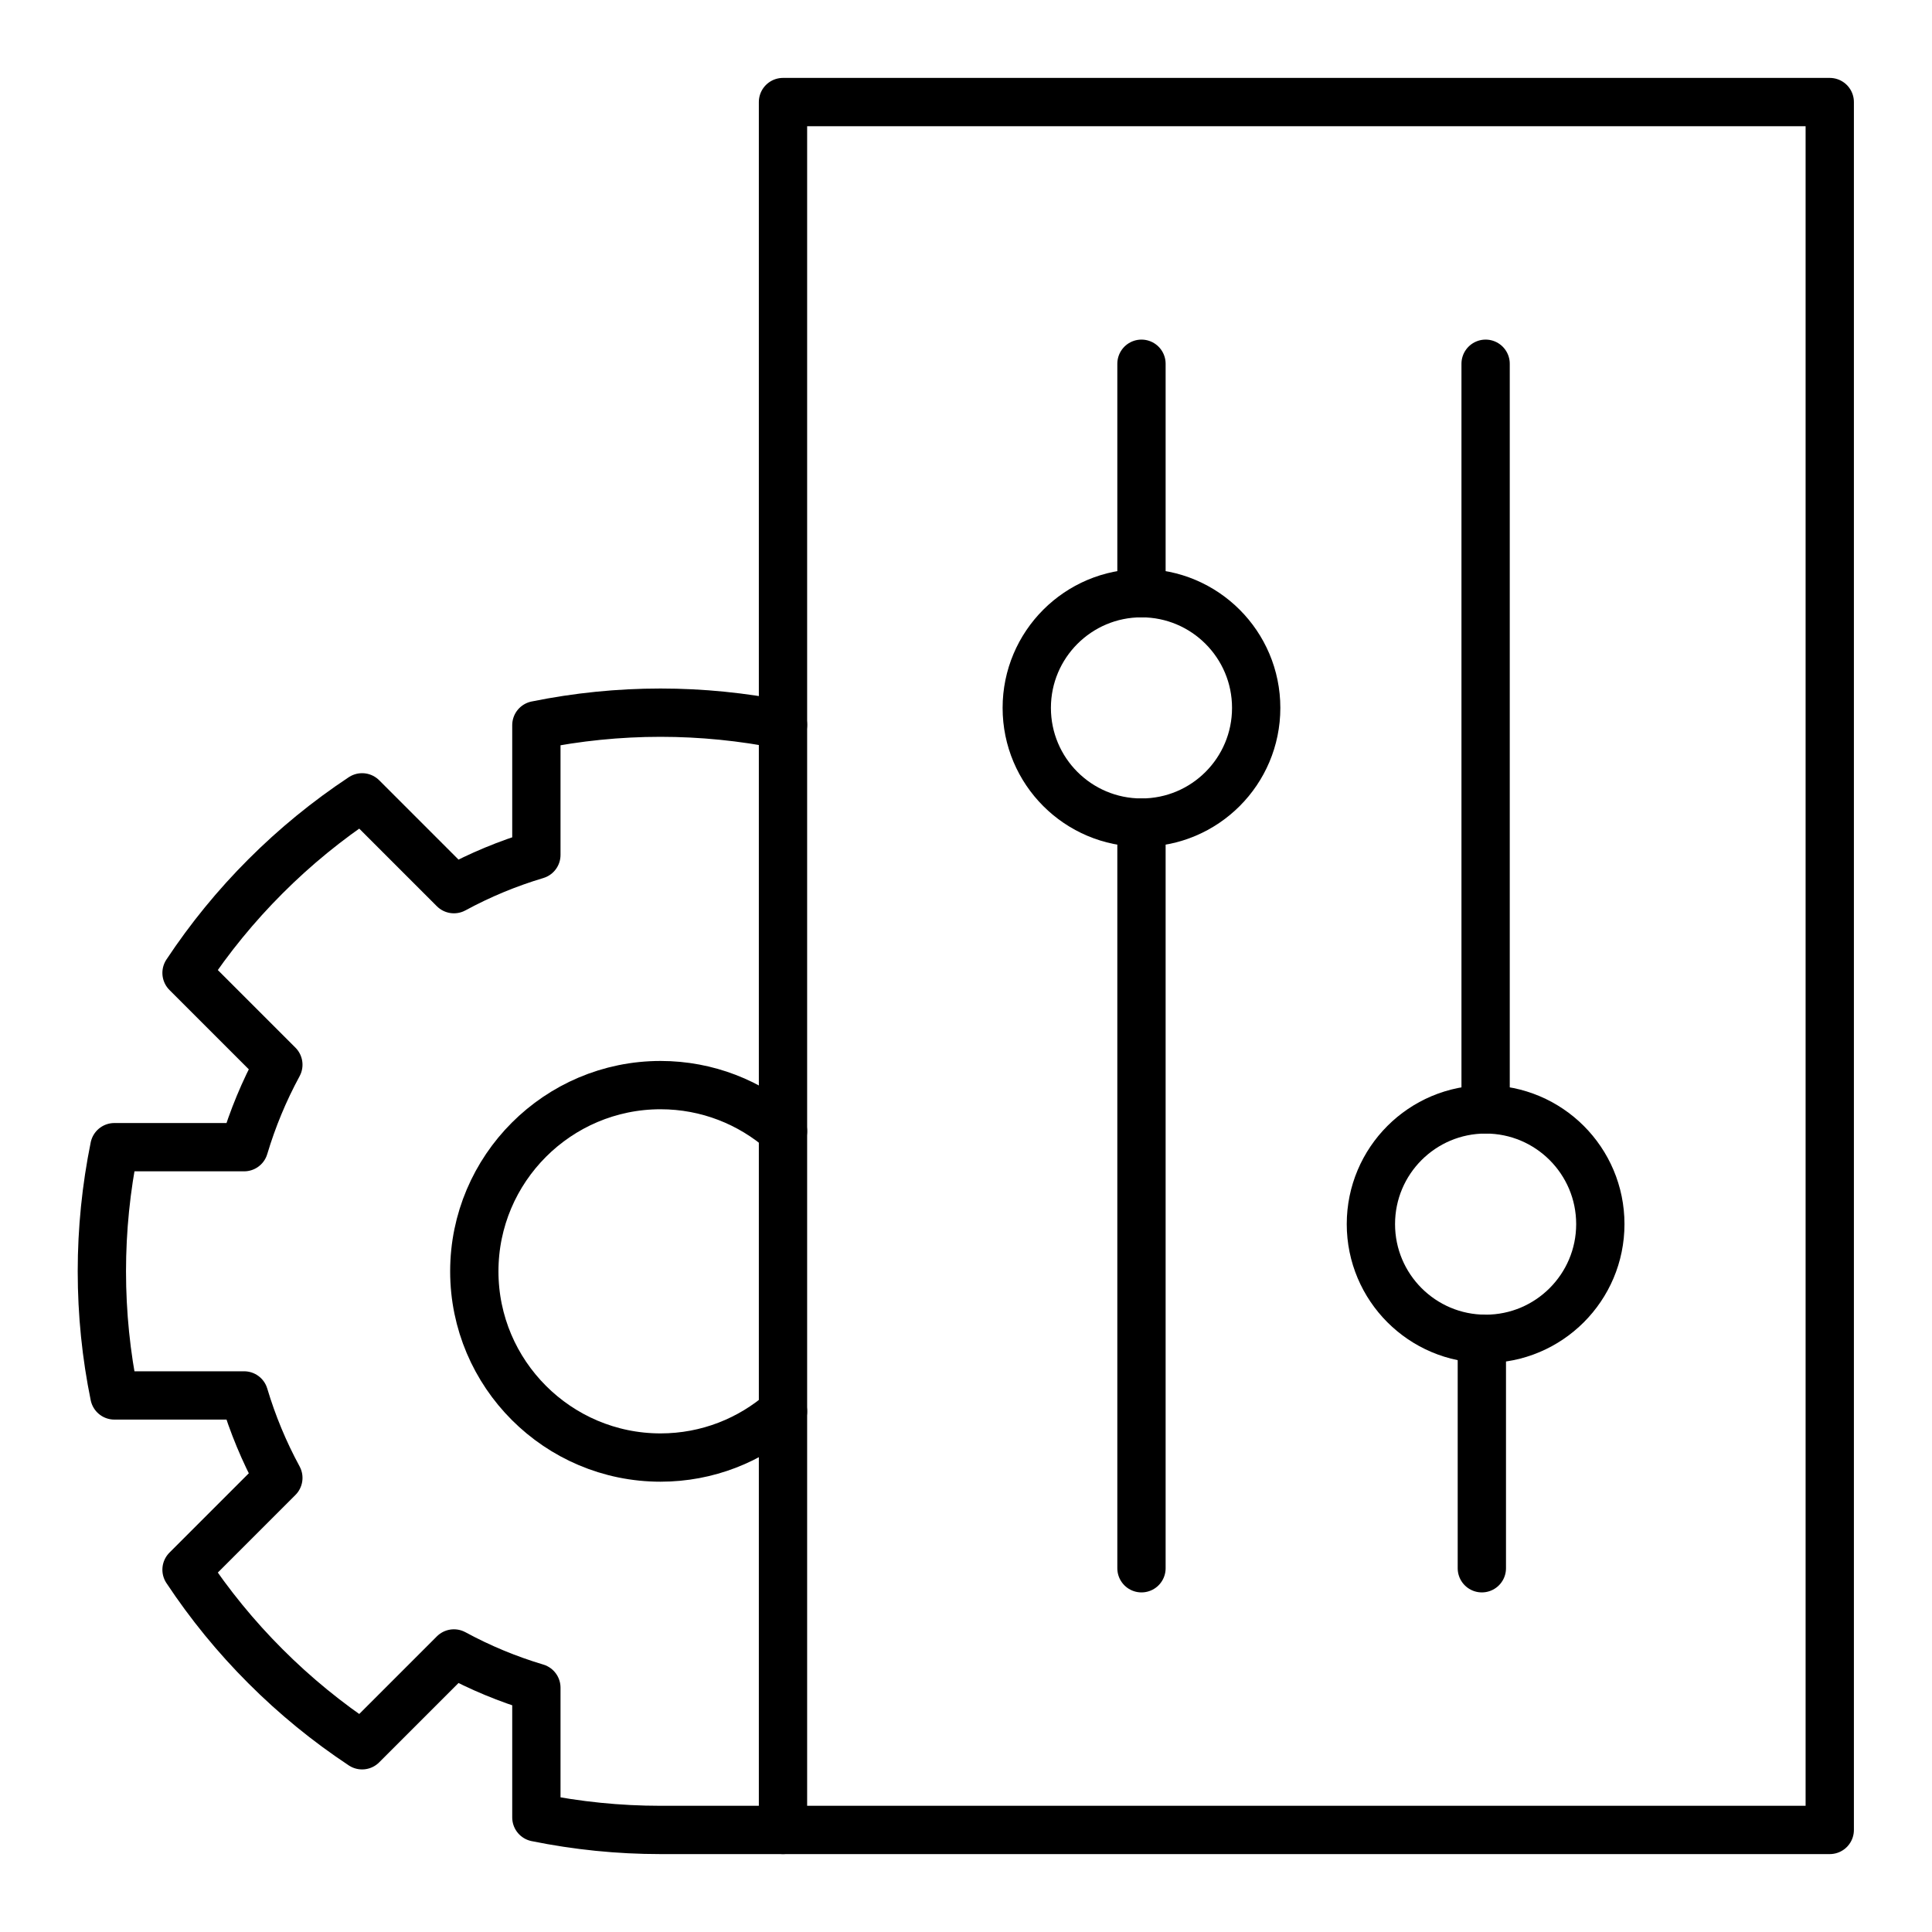 <svg width="40" height="40" viewBox="0 0 40 40" fill="none" xmlns="http://www.w3.org/2000/svg">
<g clip-path="url(#clip0_4386_584)">
<mask id="mask0_4386_584" style="mask-type:luminance" maskUnits="userSpaceOnUse" x="1" y="1" width="38" height="38">
<path d="M38.5 38.5V1.5H1.5V38.5H38.5Z" fill="white" stroke="white"/>
</mask>
<g mask="url(#mask0_4386_584)">
<path d="M16.211 29.222C15.533 29.816 14.646 30.177 13.676 30.177C11.55 30.177 9.82 28.447 9.82 26.322C9.82 24.196 11.55 22.466 13.676 22.466C14.646 22.466 15.533 22.827 16.211 23.421" stroke="black" stroke-miterlimit="10" stroke-linecap="round" stroke-linejoin="round"/>
<path d="M30.68 27.719V32.469" stroke="black" stroke-miterlimit="10" stroke-linecap="round" stroke-linejoin="round"/>
<path d="M37.883 37.887H16.211V2.113H37.883V37.887Z" stroke="black" stroke-miterlimit="10" stroke-linecap="round" stroke-linejoin="round"/>
<path d="M30.758 7.531V22.969" stroke="black" stroke-miterlimit="10" stroke-linecap="round" stroke-linejoin="round"/>
<path d="M23.633 17.031V32.469" stroke="black" stroke-miterlimit="10" stroke-linecap="round" stroke-linejoin="round"/>
<path d="M23.633 7.531V12.281" stroke="black" stroke-miterlimit="10" stroke-linecap="round" stroke-linejoin="round"/>
<path d="M26.008 14.656C26.008 15.968 24.945 17.031 23.633 17.031C22.321 17.031 21.258 15.968 21.258 14.656C21.258 13.345 22.321 12.281 23.633 12.281C24.945 12.281 26.008 13.345 26.008 14.656Z" stroke="black" stroke-miterlimit="10" stroke-linecap="round" stroke-linejoin="round"/>
<path d="M33.133 25.344C33.133 26.655 32.069 27.719 30.758 27.719C29.446 27.719 28.383 26.655 28.383 25.344C28.383 24.032 29.446 22.969 30.758 22.969C32.069 22.969 33.133 24.032 33.133 25.344Z" stroke="black" stroke-miterlimit="10" stroke-linecap="round" stroke-linejoin="round"/>
<path d="M16.211 15.007C15.376 14.84 14.527 14.755 13.675 14.755C12.812 14.755 11.951 14.842 11.105 15.014V17.7C10.513 17.877 9.941 18.114 9.398 18.409L7.497 16.508C6.777 16.985 6.107 17.532 5.497 18.143C4.886 18.753 4.339 19.423 3.862 20.143L5.763 22.044C5.468 22.587 5.231 23.159 5.054 23.751H2.368C2.196 24.597 2.109 25.458 2.109 26.321V26.321C2.109 27.201 2.198 28.061 2.368 28.891H5.054C5.231 29.483 5.468 30.055 5.763 30.598L3.862 32.499C4.339 33.219 4.886 33.889 5.497 34.499C6.107 35.11 6.777 35.657 7.497 36.134L9.398 34.233C9.941 34.528 10.513 34.765 11.105 34.942V37.628C11.951 37.8 12.812 37.887 13.675 37.887H16.211" stroke="black" stroke-miterlimit="10" stroke-linecap="round" stroke-linejoin="round"/>
</g>
</g>
<defs>
<clipPath id="clip0_4386_584">
<rect width="38" height="38" fill="white" transform="translate(1 1)"/>
</clipPath>
</defs>
</svg>
